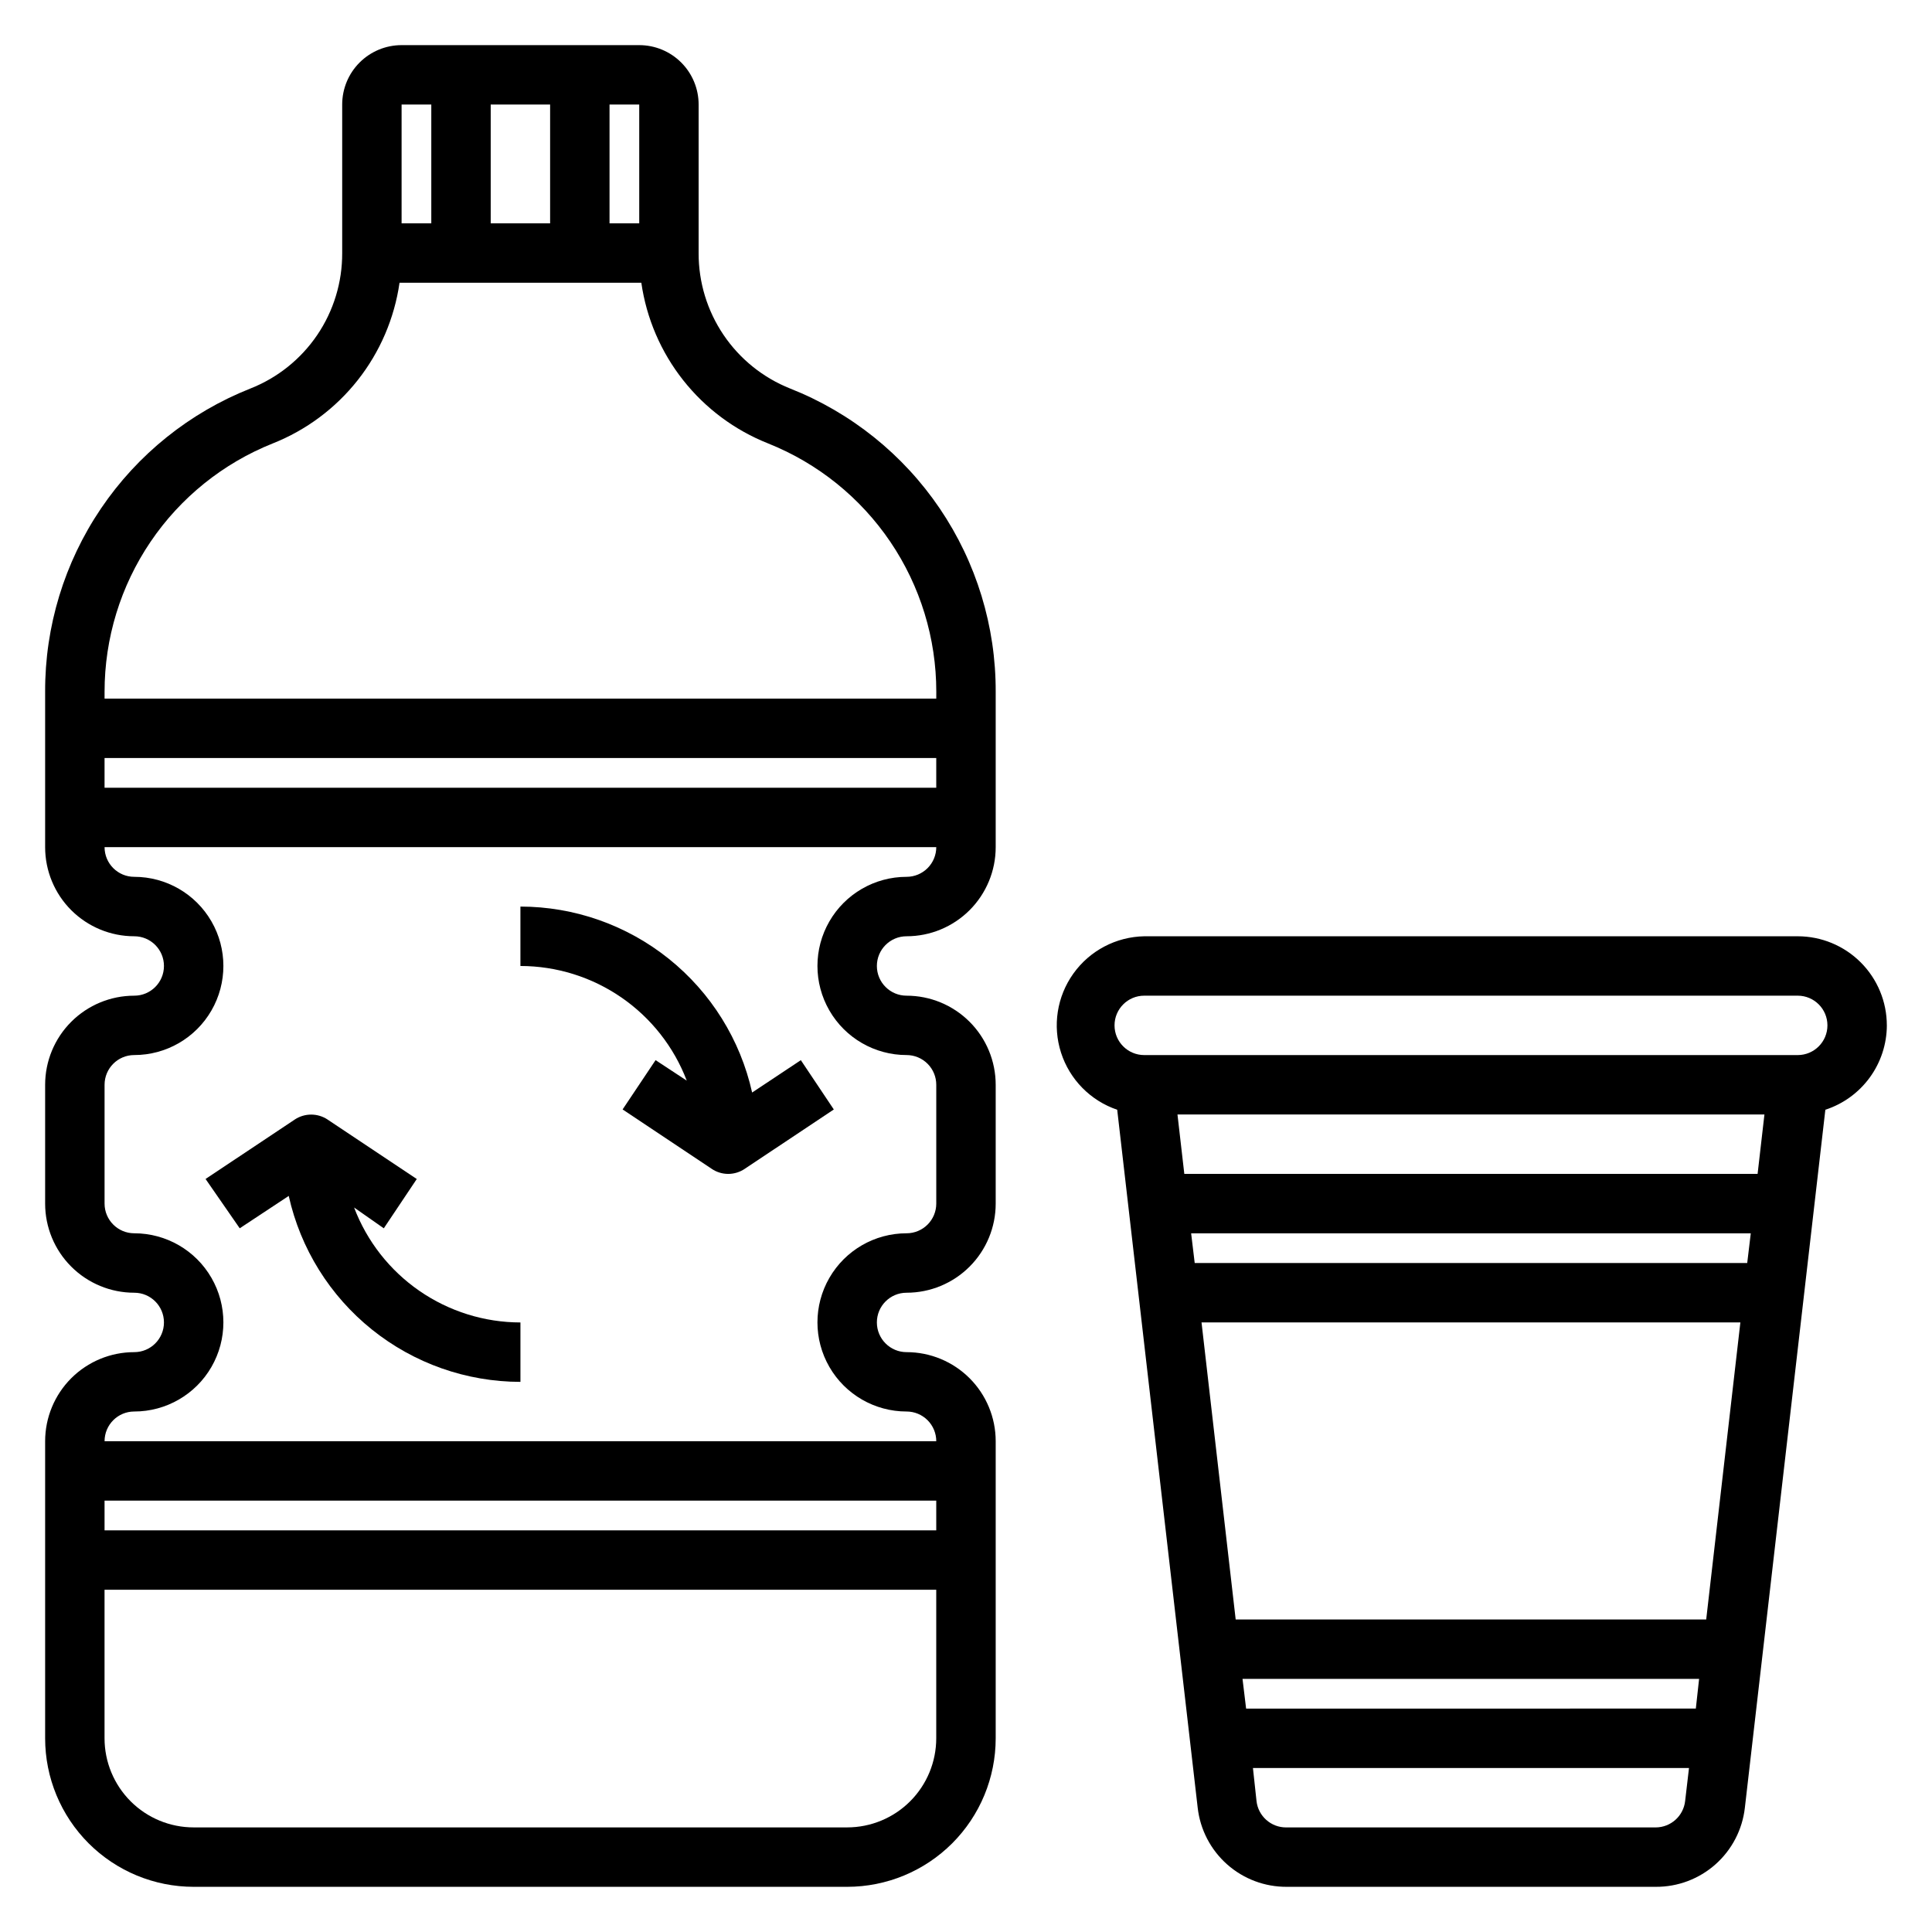 <?xml version="1.0" encoding="UTF-8"?>
<!-- The Best Svg Icon site in the world: iconSvg.co, Visit us! https://iconsvg.co -->
<svg fill="#000000" width="800px" height="800px" version="1.1" viewBox="144 144 512 512" xmlns="http://www.w3.org/2000/svg">
 <g>
  <path d="m353.39 246.96c-7.176-2.859-13.324-7.812-17.648-14.211-4.324-6.402-6.625-13.957-6.598-21.684v-39.359c0-4.176-1.656-8.18-4.609-11.133-2.953-2.953-6.957-4.613-11.133-4.613h-62.977c-4.176 0-8.18 1.66-11.133 4.613s-4.609 6.957-4.609 11.133v39.359c0.031 7.738-2.273 15.305-6.613 21.707-4.344 6.406-10.516 11.352-17.711 14.188-16.098 6.379-29.895 17.457-39.598 31.797-9.703 14.336-14.863 31.266-14.801 48.578v41.172c0 6.262 2.488 12.27 6.918 16.699 4.43 4.426 10.438 6.914 16.699 6.914 4.348 0 7.871 3.527 7.871 7.875s-3.523 7.871-7.871 7.871c-6.262 0-12.27 2.488-16.699 6.918-4.43 4.426-6.918 10.434-6.918 16.699v31.488c0 6.262 2.488 12.27 6.918 16.695 4.43 4.43 10.438 6.918 16.699 6.918 4.348 0 7.871 3.523 7.871 7.871 0 4.348-3.523 7.875-7.871 7.875-6.262 0-12.27 2.488-16.699 6.914-4.43 4.43-6.918 10.438-6.918 16.699v78.723c0 10.438 4.148 20.449 11.527 27.832 7.383 7.379 17.395 11.527 27.832 11.527h173.19c10.438 0 20.449-4.148 27.832-11.527 7.379-7.383 11.527-17.395 11.527-27.832v-78.723c0-6.262-2.488-12.27-6.918-16.699-4.43-4.426-10.434-6.914-16.699-6.914-4.348 0-7.871-3.527-7.871-7.875 0-4.348 3.523-7.871 7.871-7.871 6.266 0 12.27-2.488 16.699-6.918 4.43-4.426 6.918-10.434 6.918-16.695v-31.488c0-6.266-2.488-12.273-6.918-16.699-4.43-4.43-10.434-6.918-16.699-6.918-4.348 0-7.871-3.523-7.871-7.871s3.523-7.875 7.871-7.875c6.266 0 12.27-2.488 16.699-6.914 4.43-4.43 6.918-10.438 6.918-16.699v-41.172c0.055-17.32-5.113-34.258-14.832-48.594-9.719-14.34-23.535-25.414-39.645-31.781zm-39.988-43.766h-7.871v-31.488h7.871zm-39.359 0v-31.488h15.742v31.488zm-15.746-31.488v31.488h-7.871v-31.488zm-86.59 173.18h220.41v7.871h-220.41zm0 196.8h220.41v7.871h-220.41zm196.8 86.594h-173.19c-6.262 0-12.27-2.488-16.699-6.918-4.426-4.43-6.914-10.438-6.914-16.699v-39.359h220.41v39.359c0 6.262-2.488 12.27-6.914 16.699-4.43 4.43-10.438 6.918-16.699 6.918zm15.742-251.91c-8.438 0-16.234 4.5-20.453 11.809-4.219 7.305-4.219 16.309 0 23.613 4.219 7.309 12.016 11.809 20.453 11.809 2.09 0 4.09 0.832 5.566 2.309 1.477 1.477 2.305 3.477 2.305 5.566v31.488c0 2.086-0.828 4.09-2.305 5.566-1.477 1.473-3.477 2.305-5.566 2.305-8.438 0-16.234 4.5-20.453 11.809-4.219 7.305-4.219 16.309 0 23.613 4.219 7.309 12.016 11.809 20.453 11.809 2.09 0 4.09 0.832 5.566 2.305 1.477 1.477 2.305 3.481 2.305 5.566h-220.41c0-4.348 3.523-7.871 7.871-7.871 8.438 0 16.234-4.5 20.453-11.809 4.219-7.305 4.219-16.309 0-23.613-4.219-7.309-12.016-11.809-20.453-11.809-4.348 0-7.871-3.523-7.871-7.871v-31.488c0-4.348 3.523-7.875 7.871-7.875 8.438 0 16.234-4.5 20.453-11.809 4.219-7.305 4.219-16.309 0-23.613-4.219-7.309-12.016-11.809-20.453-11.809-4.348 0-7.871-3.523-7.871-7.871h220.41c0 2.086-0.828 4.09-2.305 5.566-1.477 1.477-3.477 2.305-5.566 2.305zm7.871-47.23-220.41-0.004v-1.812 0.004c-0.004-14.168 4.238-28.012 12.18-39.742 7.941-11.73 19.219-20.812 32.375-26.066 8.859-3.512 16.633-9.297 22.535-16.773 5.902-7.481 9.723-16.387 11.078-25.816h64.078c1.355 9.43 5.176 18.336 11.082 25.816 5.902 7.477 13.676 13.262 22.531 16.773 13.156 5.254 24.434 14.336 32.375 26.066 7.941 11.73 12.184 25.574 12.18 39.742z"/>
  <path d="m326 430.38-8.266-5.434-8.738 13.066 23.617 15.742v0.008c1.305 0.875 2.84 1.34 4.41 1.336 1.543-0.012 3.047-0.477 4.328-1.336l23.617-15.742-8.738-13.066-12.91 8.578c-3.113-13.969-10.891-26.461-22.051-35.418-11.16-8.957-25.039-13.848-39.352-13.863v15.746c9.559 0.008 18.891 2.918 26.762 8.344 7.871 5.422 13.914 13.109 17.32 22.039z"/>
  <path d="m207.53 469.51 12.988-8.578c3.113 13.965 10.891 26.457 22.051 35.414 11.16 8.961 25.039 13.848 39.352 13.863v-15.746c-9.57-0.012-18.906-2.934-26.781-8.375-7.871-5.438-13.906-13.141-17.301-22.086l7.871 5.512 8.738-13.066-23.617-15.742v-0.008c-2.644-1.762-6.094-1.762-8.738 0l-23.617 15.742z"/>
  <path d="m644.03 415.74c0-6.262-2.488-12.27-6.918-16.699-4.43-4.43-10.434-6.918-16.699-6.918h-173.18c-7.469 0.141-14.434 3.805-18.777 9.883-4.348 6.078-5.559 13.852-3.269 20.965 2.289 7.113 7.809 12.723 14.883 15.125l21.332 184.99c0.66 5.789 3.438 11.133 7.797 14.996 4.359 3.867 9.996 5.984 15.82 5.945h97.77c5.828 0.039 11.461-2.078 15.82-5.945 4.359-3.863 7.137-9.207 7.797-14.996l21.332-184.99c4.723-1.539 8.84-4.527 11.766-8.539 2.926-4.016 4.512-8.848 4.531-13.816zm-170.75 173.18h121l-0.867 7.871-119.18 0.004zm-1.812-15.742-9.051-78.723h142.8l-9.055 78.723zm-10.859-94.465-0.945-7.871h148.31l-0.945 7.871zm-2.754-23.617-1.812-15.742h155.55l-1.812 15.742zm124.93 173.19h-97.926c-4.031 0.023-7.43-3-7.871-7.008l-0.945-8.738h115.56l-1.023 8.738c-0.441 3.977-3.793 6.988-7.797 7.008zm37.629-204.68h-173.18c-4.348 0-7.871-3.523-7.871-7.871 0-4.348 3.523-7.871 7.871-7.871h173.18c4.348 0 7.875 3.523 7.875 7.871 0 4.348-3.527 7.871-7.875 7.871z"/>
 </g>
</svg>